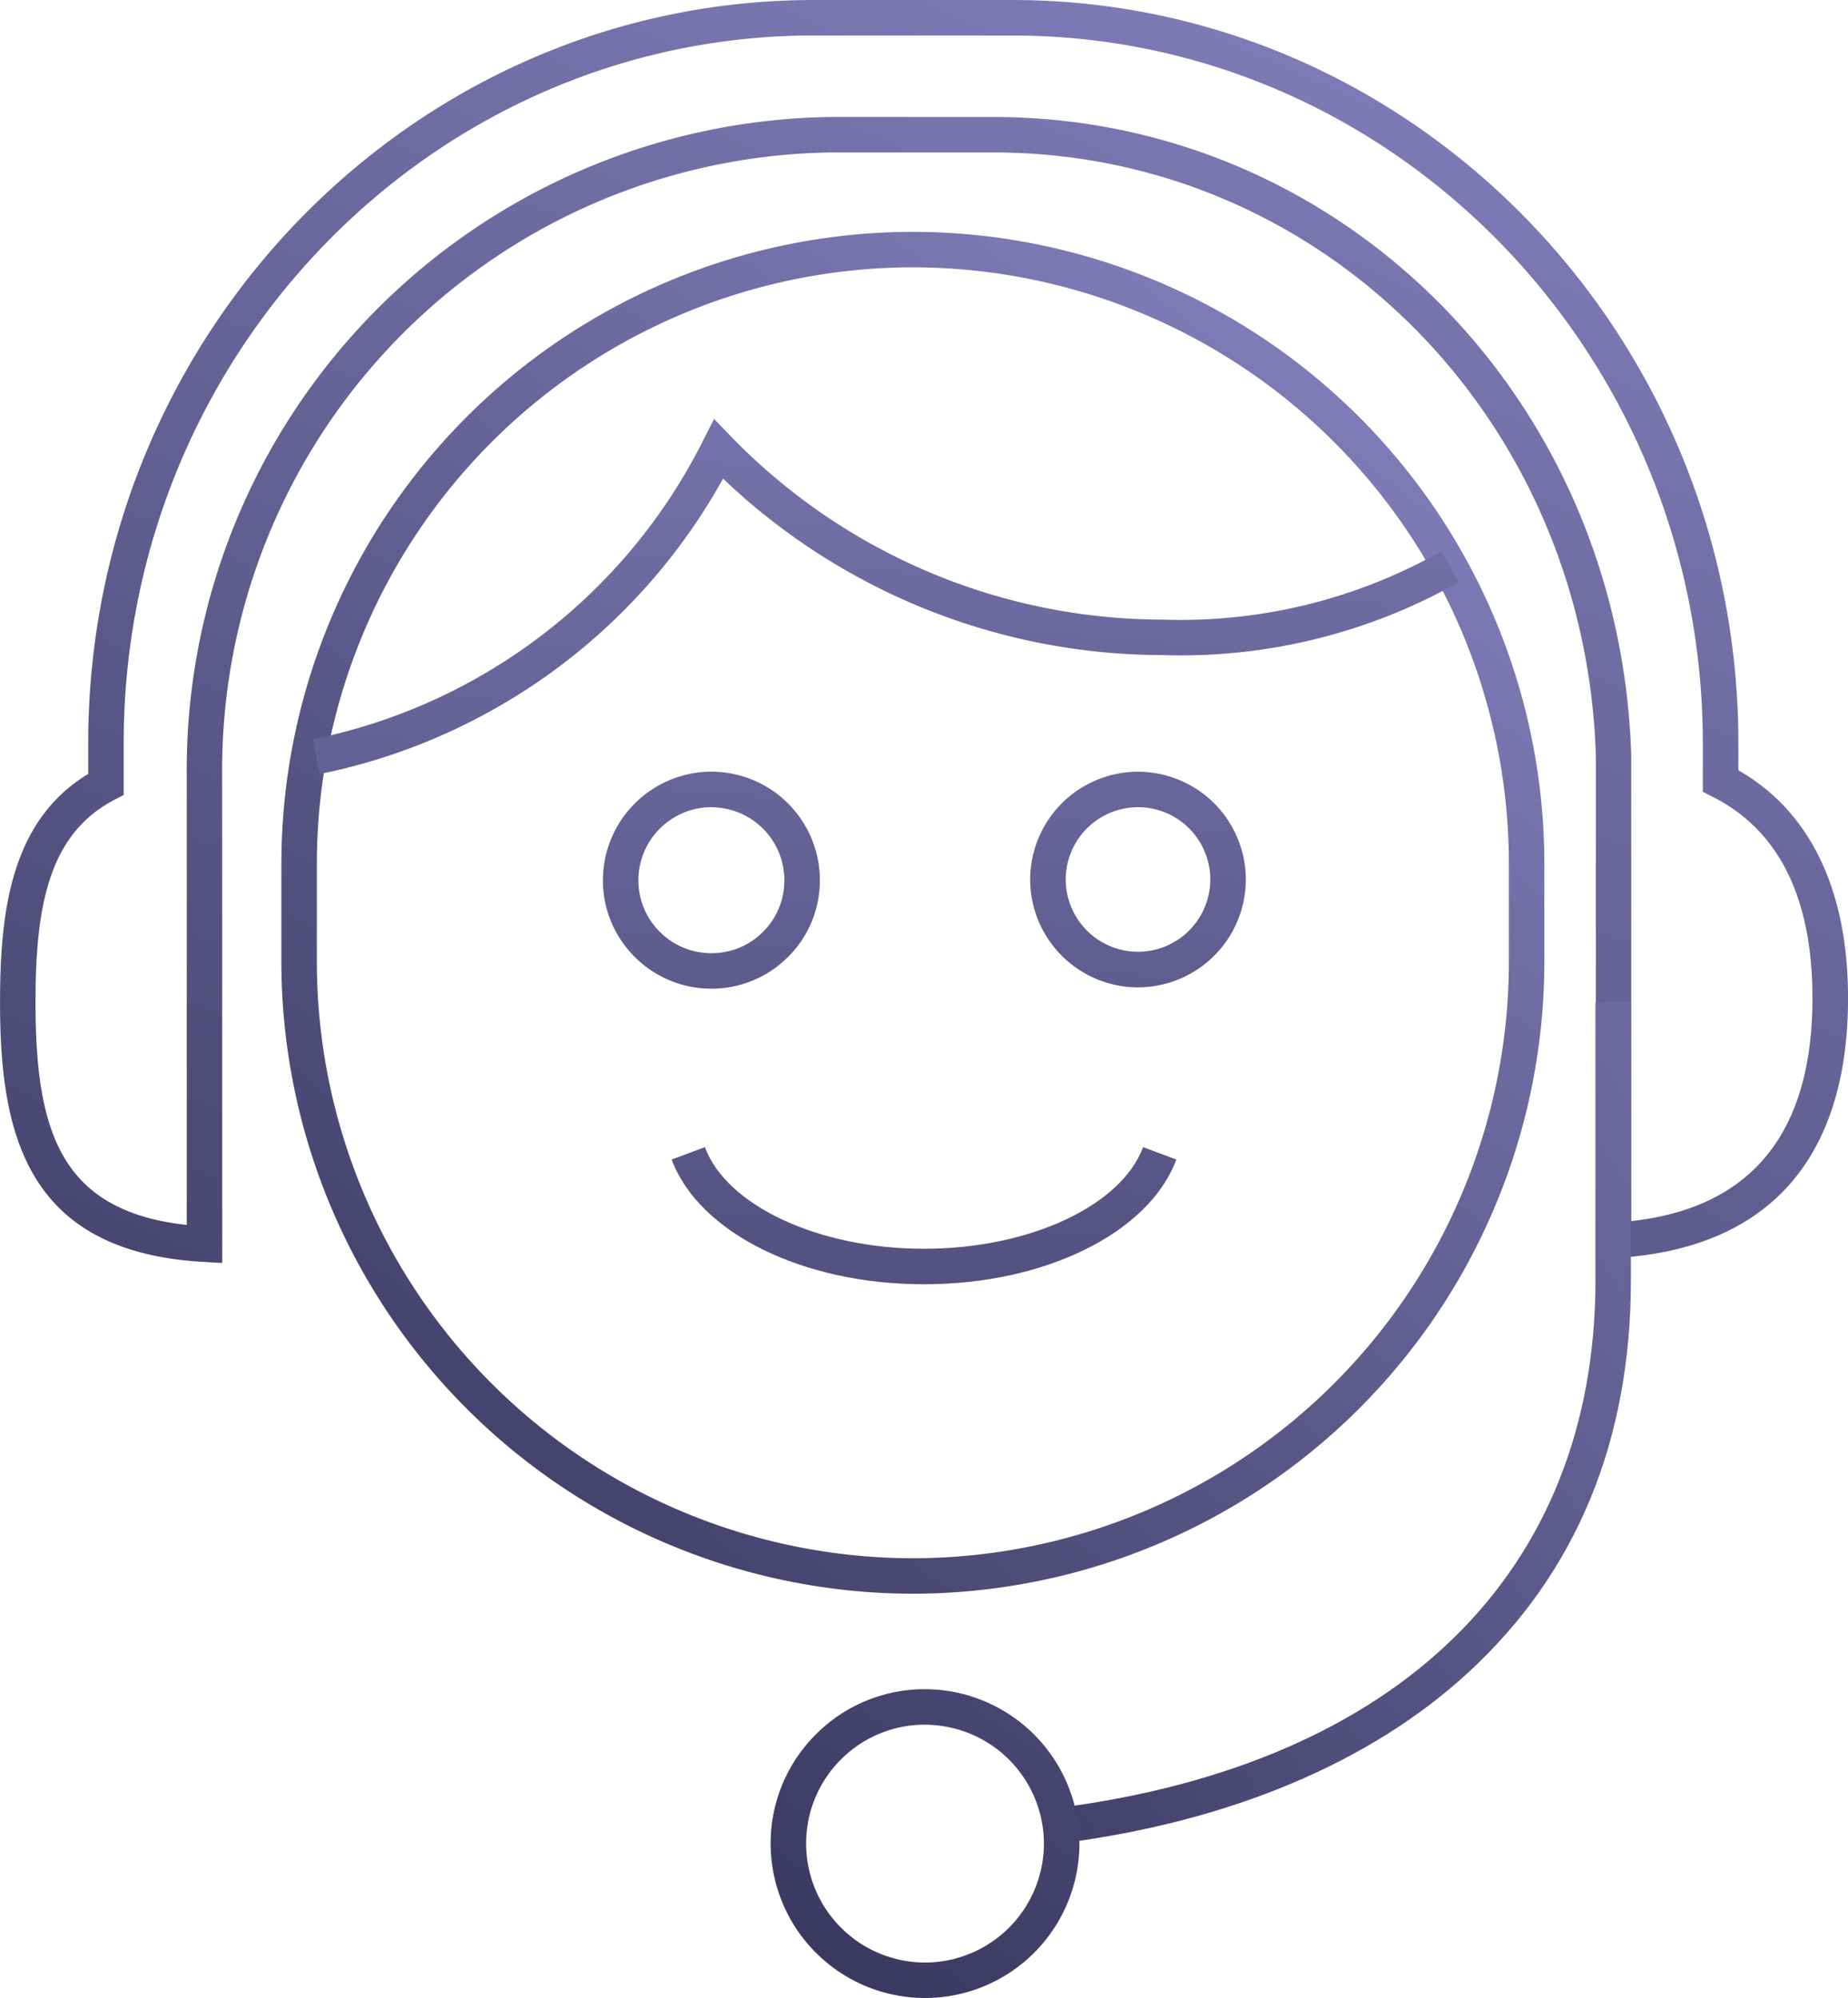 <svg xmlns="http://www.w3.org/2000/svg" xmlns:xlink="http://www.w3.org/1999/xlink" width="130.361" height="140.949" viewBox="0 0 130.361 140.949"><defs><linearGradient id="a" x1="0.711" y1="0.246" x2="-0.055" y2="1.846" gradientUnits="objectBoundingBox"><stop offset="0" stop-color="#817dba"/><stop offset="1" stop-color="#171632"/></linearGradient><linearGradient id="b" x1="1.553" y1="-0.295" x2="-0.918" y2="2.108" xlink:href="#a"/><linearGradient id="c" x1="3.248" y1="-3.422" x2="-1.336" y2="3.12" xlink:href="#a"/><linearGradient id="d" x1="0.829" y1="0.065" x2="-0.292" y2="1.548" xlink:href="#a"/><linearGradient id="e" x1="1.115" y1="-2.105" x2="-1.086" y2="7.207" xlink:href="#a"/><linearGradient id="f" x1="0.767" y1="-0.547" x2="-0.468" y2="5.142" xlink:href="#a"/><linearGradient id="g" x1="1.548" y1="-5.391" x2="-1.256" y2="9.343" xlink:href="#a"/></defs><g transform="translate(-3834.724 4437.533)"><g transform="translate(3834.724 -4437.533)"><path d="M3850.4-4348.44l-1.321-.074c-12.613-.708-14.352-9.221-14.352-18.315,0-6.432.771-12.807,6.22-16.11v-2.16c0-28.91,22.961-52.433,51.187-52.433h14.018c28.233,0,51.2,23.522,51.2,52.433v1.905c5.063,2.895,7.735,8.43,7.735,16.067,0,11.405-5.695,17.749-16.469,18.339l-1.32.073v-35.489c-.731-23.856-19.4-42.574-42.492-42.574H3893.36a43.565,43.565,0,0,0-42.964,44.034Zm41.734-86.591c-26.845,0-48.685,22.4-48.685,49.931v3.646l-.67.352c-4.606,2.417-5.55,7.454-5.55,14.273,0,9.153,1.788,14.729,10.669,15.709v-31.608a46.069,46.069,0,0,1,45.451-46.552H3904.8c24.457,0,44.219,19.782,44.994,45.038v32.85c8.484-.932,12.784-6.219,12.784-15.734,0-7.067-2.37-11.847-7.046-14.2l-.688-.347v-3.424c0-27.53-21.846-49.931-48.7-49.931Z" transform="translate(-3834.724 4437.533)" fill="url(#a)"/></g><g transform="translate(3909.371 -4366.831)"><path d="M3984.21-4236.932l-.319-2.481c24.085-3.1,37.9-16.677,37.9-37.24v-19.6h2.5v19.6c0,11.368-3.861,20.684-11.478,27.692C4005.918-4242.613,3996.026-4238.454,3984.21-4236.932Z" transform="translate(-3983.891 4296.248)" fill="url(#b)"/></g><g transform="translate(3889.088 -4318.369)"><path d="M3954.249-4177.622a10.9,10.9,0,0,1-10.889-10.895,10.831,10.831,0,0,1,3.188-7.7,10.818,10.818,0,0,1,7.7-3.19,10.916,10.916,0,0,1,10.793,9.449,10.991,10.991,0,0,1,.1,1.44A10.9,10.9,0,0,1,3954.249-4177.622Zm0-19.281a8.329,8.329,0,0,0-5.931,2.456,8.347,8.347,0,0,0-2.456,5.931,8.4,8.4,0,0,0,8.386,8.392,8.4,8.4,0,0,0,8.387-8.392,8.541,8.541,0,0,0-.074-1.111A8.407,8.407,0,0,0,3954.249-4196.9Z" transform="translate(-3943.361 4199.405)" fill="url(#c)"/></g><g transform="translate(3854.572 -4421.178)"><path d="M3918.933-4308.779a44.6,44.6,0,0,1-44.546-44.547v-6.977a44.6,44.6,0,0,1,44.546-44.548,44.6,44.6,0,0,1,44.546,44.548v6.977A44.6,44.6,0,0,1,3918.933-4308.779Zm0-93.569a42.092,42.092,0,0,0-42.044,42.045v6.977a42.093,42.093,0,0,0,42.044,42.045,42.094,42.094,0,0,0,42.044-42.045v-6.977A42.093,42.093,0,0,0,3918.933-4402.348Z" transform="translate(-3874.386 4404.851)" fill="url(#d)"/></g><g transform="translate(3877.255 -4383.095)"><path d="M3927.368-4313.444h-.008a7.6,7.6,0,0,1-5.408-2.247,7.6,7.6,0,0,1-2.237-5.413,7.666,7.666,0,0,1,7.645-7.645h.016a7.661,7.661,0,0,1,7.644,7.66,7.6,7.6,0,0,1-2.247,5.409A7.6,7.6,0,0,1,3927.368-4313.444Zm-.007-12.8a5.159,5.159,0,0,0-5.144,5.146,5.112,5.112,0,0,0,1.505,3.642,5.11,5.11,0,0,0,3.64,1.512h.005a5.115,5.115,0,0,0,3.638-1.5,5.11,5.11,0,0,0,1.511-3.639,5.155,5.155,0,0,0-5.144-5.156Zm30.1,12.71a7.614,7.614,0,0,1-7.606-7.606,7.614,7.614,0,0,1,7.606-7.606,7.615,7.615,0,0,1,7.605,7.606A7.614,7.614,0,0,1,3957.462-4313.536Zm0-12.71a5.11,5.11,0,0,0-5.1,5.1,5.109,5.109,0,0,0,5.1,5.1,5.108,5.108,0,0,0,5.1-5.1A5.109,5.109,0,0,0,3957.462-4326.246Z" transform="translate(-3919.715 4328.748)" fill="url(#e)"/></g><g transform="translate(3856.766 -4407.979)"><path d="M3879.274-4353.425l-.5-2.451a39.625,39.625,0,0,0,27.53-21.032l.794-1.568,1.222,1.264a42.5,42.5,0,0,0,30.4,12.892h.032a37.309,37.309,0,0,0,19.634-4.812l1.231,2.178a39.777,39.777,0,0,1-20.905,5.136h-.037a45,45,0,0,1-30.94-12.448A42.091,42.091,0,0,1,3879.274-4353.425Z" transform="translate(-3878.771 4378.476)" fill="url(#f)"/></g><g transform="translate(3882.1 -4356.609)"><path d="M3947.2-4266.146c-8.55,0-15.871-3.619-17.8-8.8l2.345-.873c1.547,4.154,8.047,7.17,15.455,7.17s13.911-3.015,15.456-7.17l2.345.873C3963.072-4269.767,3955.752-4266.146,3947.2-4266.146Z" transform="translate(-3929.397 4275.819)" fill="url(#g)"/></g></g></svg>